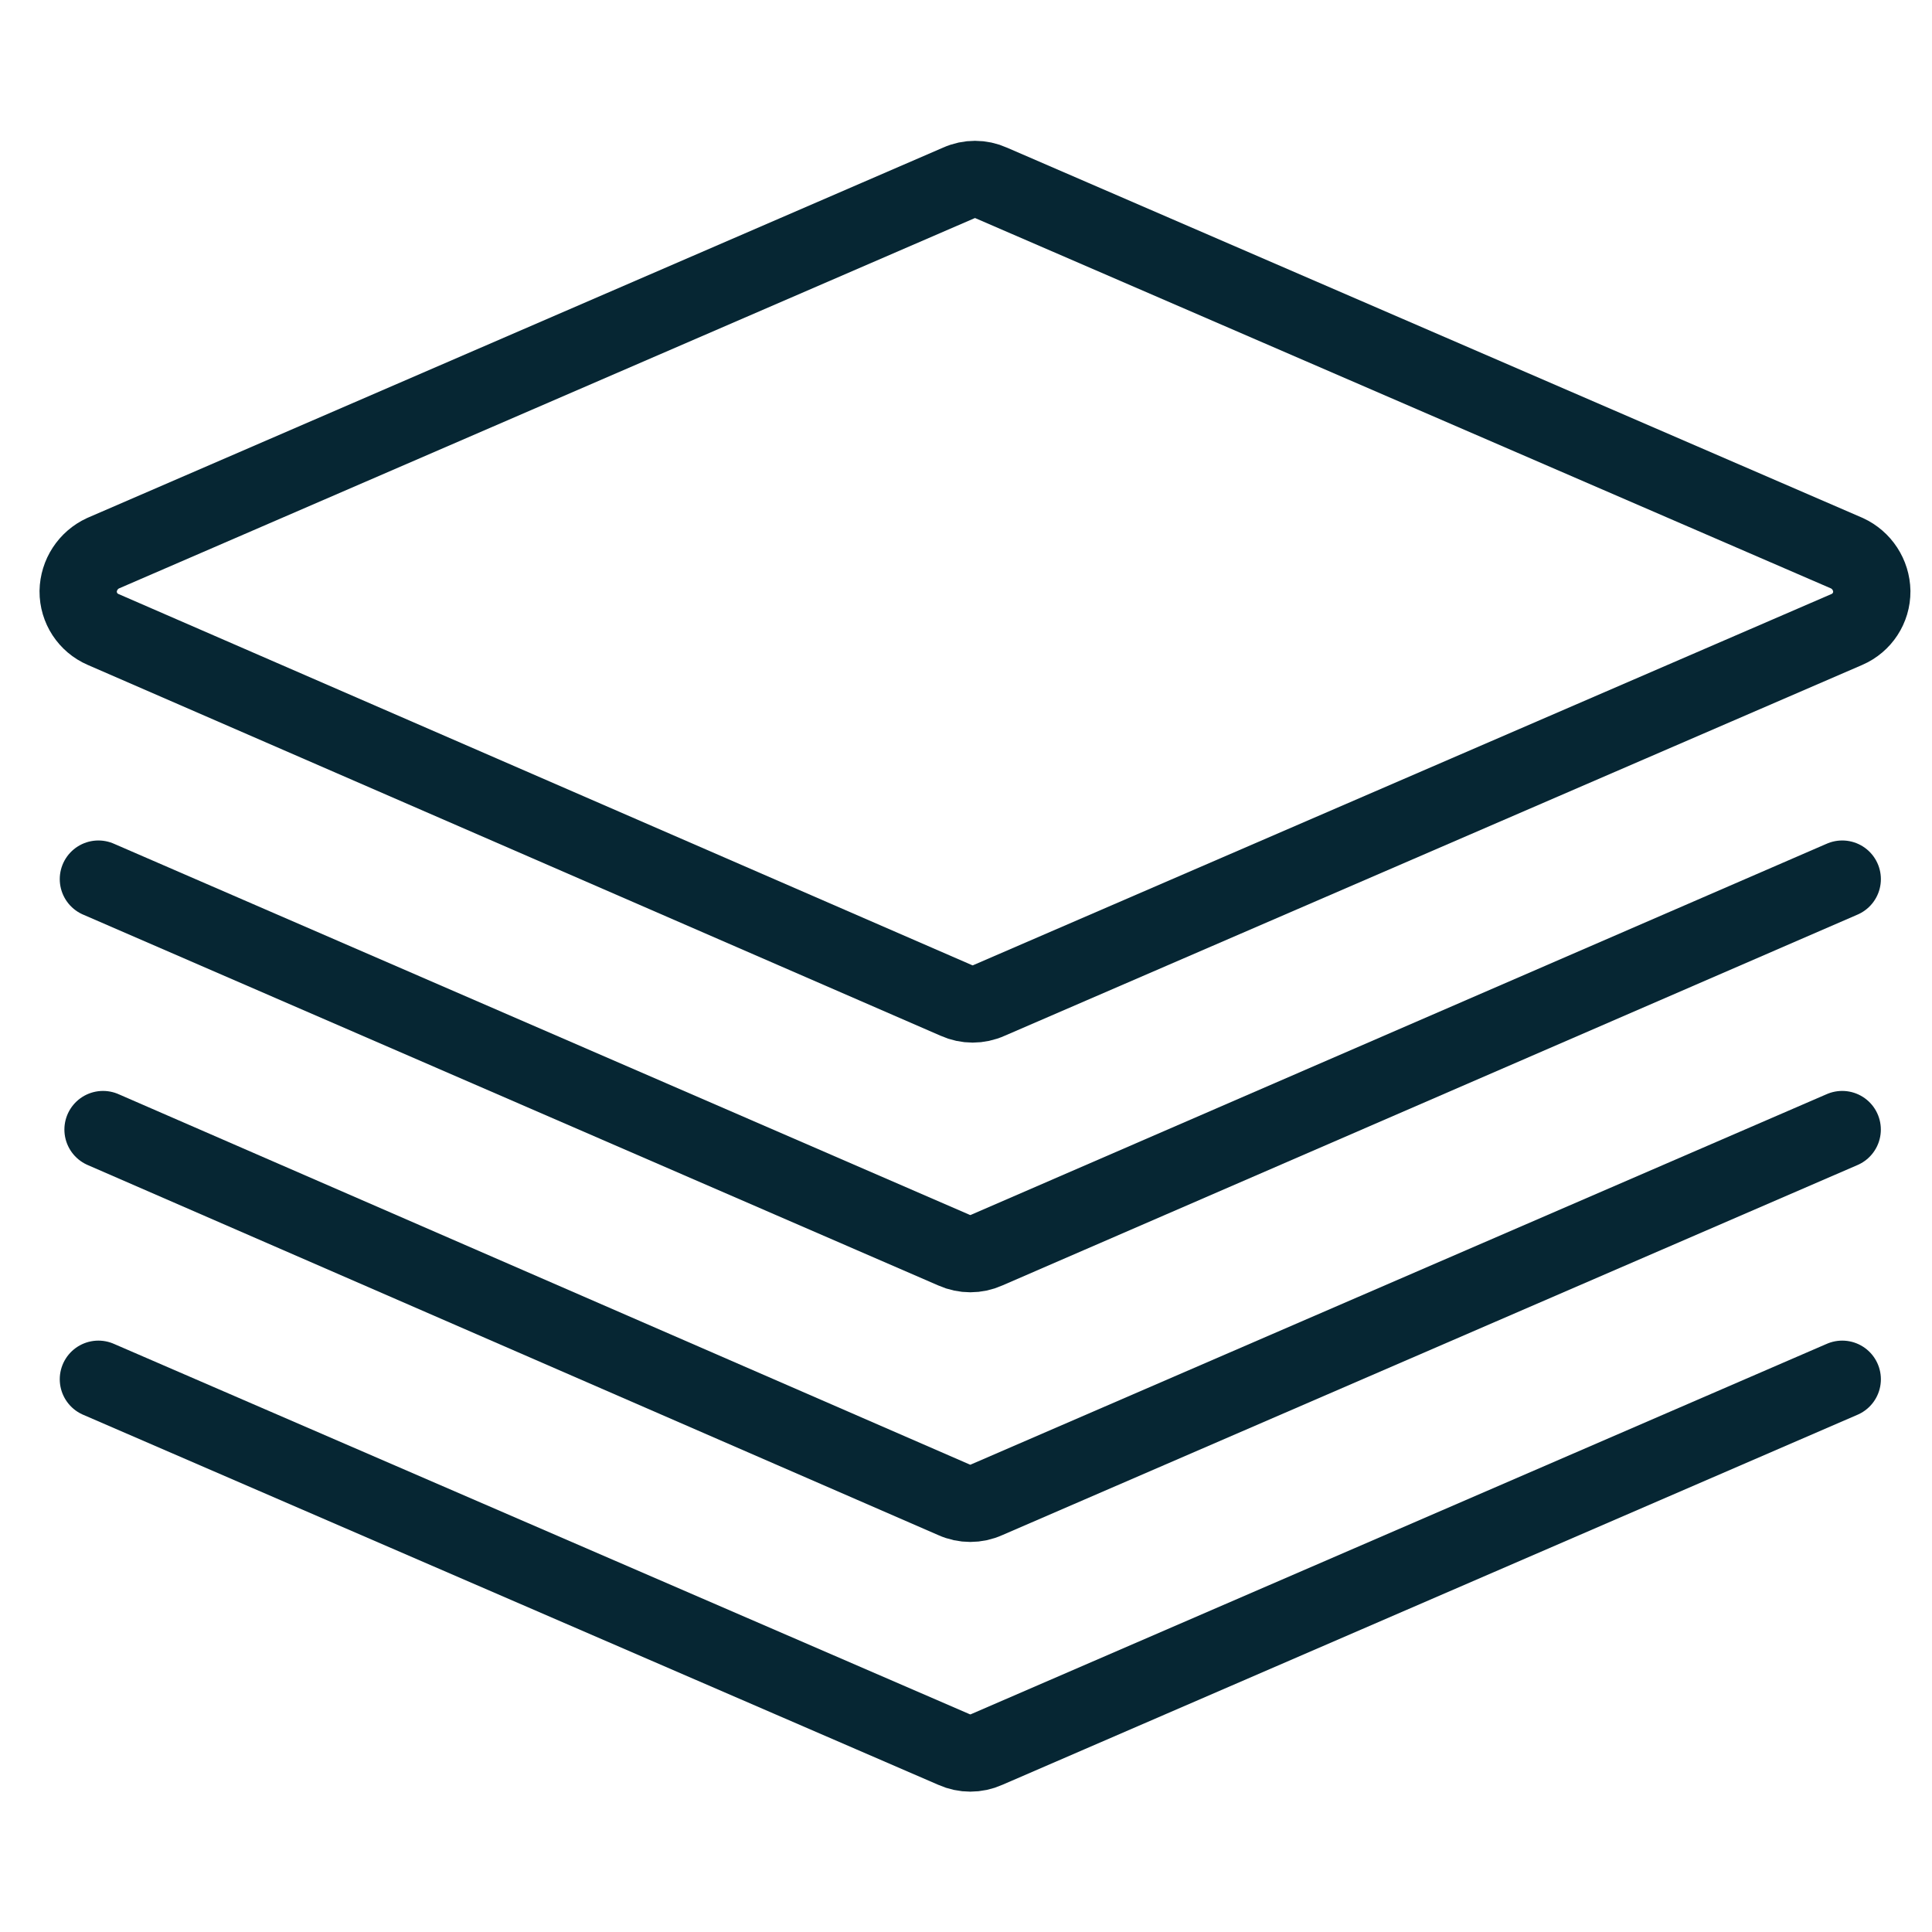 <svg width="100" height="100" viewBox="0 0 100 100" fill="none" xmlns="http://www.w3.org/2000/svg">
<path d="M51.19 51.783C50.653 52.026 50.037 52.026 49.499 51.783L5.335 32.58C4.548 32.24 4.041 31.464 4.046 30.607C4.061 29.757 4.562 28.99 5.335 28.634L49.62 9.471C50.157 9.228 50.773 9.228 51.311 9.471L95.596 28.634C96.369 28.99 96.869 29.757 96.884 30.607C96.89 31.464 96.383 32.24 95.596 32.58L51.19 51.783Z" stroke="#062633" stroke-width="4" stroke-linecap="round" stroke-linejoin="round"/>
<path d="M95.354 45.503L51.069 64.707C50.531 64.949 49.916 64.949 49.378 64.707L5.093 45.503" stroke="#062633" stroke-width="4" stroke-linecap="round" stroke-linejoin="round"/>
<path d="M95.352 58.466L51.067 77.629C50.53 77.872 49.914 77.872 49.377 77.629L5.333 58.466" stroke="#062633" stroke-width="4" stroke-linecap="round" stroke-linejoin="round"/>
<path d="M95.354 71.39L51.069 90.554C50.531 90.796 49.916 90.796 49.378 90.554L5.093 71.39" stroke="#062633" stroke-width="4" stroke-linecap="round" stroke-linejoin="round"/>
</svg>
